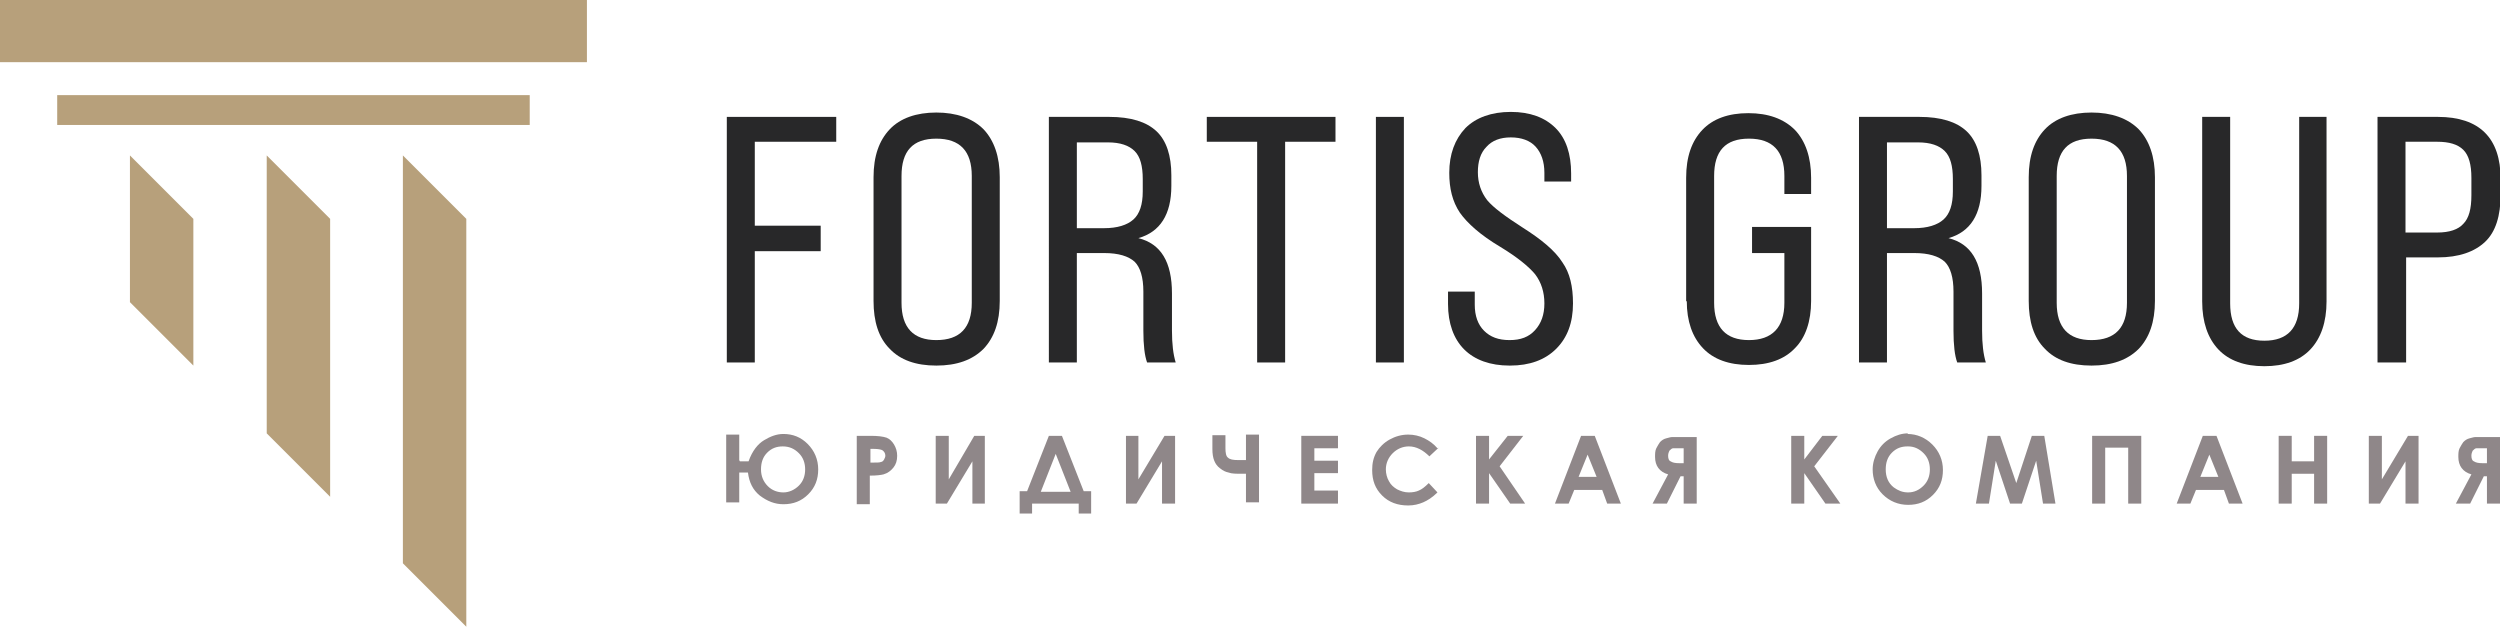 <?xml version="1.0" encoding="UTF-8"?> <svg xmlns="http://www.w3.org/2000/svg" id="_Слой_1" data-name="Слой 1" viewBox="0 0 40.21 10.08"><defs><style> .cls-1 { fill: #282829; } .cls-2 { fill: #8f8789; } .cls-3, .cls-4 { fill: #b7a07b; } .cls-4 { fill-rule: evenodd; } </style></defs><g id="_Слой_1-2" data-name="Слой_1"><polygon class="cls-1" points="12.14 5.83 11.69 5.83 11.69 1.88 13.45 1.88 13.45 2.28 12.14 2.28 12.14 3.63 13.2 3.63 13.2 4.04 12.14 4.04 12.14 5.83"></polygon><path id="_1" data-name=" 1" class="cls-1" d="M27.12,4.85v-1.99c0-.34,.09-.59,.26-.77,.17-.18,.42-.27,.74-.27s.57,.09,.75,.27c.17,.18,.26,.44,.26,.77v.26h-.43v-.29c0-.4-.19-.6-.57-.6s-.56,.2-.56,.6v2.04c0,.4,.19,.6,.56,.6s.57-.2,.57-.6v-.8h-.52v-.42h.95v1.19c0,.33-.09,.59-.26,.76-.17,.18-.42,.27-.74,.27s-.57-.09-.74-.27c-.17-.18-.26-.43-.26-.76Z"></path><path id="_2" data-name=" 2" class="cls-1" d="M15.06,5.88c-.33,0-.58-.09-.75-.27-.18-.18-.26-.44-.26-.77v-1.99c0-.34,.09-.59,.26-.77,.17-.18,.43-.27,.75-.27s.58,.09,.76,.27c.17,.18,.26,.44,.26,.77v1.99c0,.34-.09,.59-.26,.77-.18,.18-.43,.27-.76,.27Zm0-.41c.38,0,.57-.2,.57-.6V2.83c0-.4-.19-.6-.57-.6s-.56,.2-.56,.6v2.04c0,.4,.19,.6,.56,.6Z"></path><path id="_3" data-name=" 3" class="cls-1" d="M17.32,5.83h-.45V1.88h.97c.35,0,.6,.08,.76,.23,.16,.15,.24,.39,.24,.71v.17c0,.46-.18,.74-.53,.84h0c.36,.09,.54,.38,.54,.89v.6c0,.21,.02,.38,.06,.51h-.46c-.04-.11-.06-.28-.06-.51v-.63c0-.23-.05-.39-.14-.48-.1-.09-.26-.14-.49-.14h-.44v1.76Zm0-3.54v1.38h.44c.21,0,.37-.05,.47-.14,.1-.09,.15-.24,.15-.45v-.2c0-.21-.04-.36-.13-.45-.09-.09-.23-.14-.43-.14,0,0-.51,0-.51,0Z"></path><polygon id="_4" data-name=" 4" class="cls-1" points="20.67 5.83 20.22 5.83 20.22 2.28 19.41 2.28 19.41 1.88 21.48 1.88 21.48 2.28 20.67 2.28 20.67 5.83"></polygon><polygon id="_5" data-name=" 5" class="cls-1" points="22.58 5.83 22.13 5.83 22.13 1.88 22.58 1.88 22.58 5.83"></polygon><path id="_6" data-name=" 6" class="cls-1" d="M24.28,5.88c-.31,0-.56-.09-.73-.26-.17-.17-.26-.42-.26-.73v-.2h.43v.21c0,.18,.05,.32,.15,.42,.1,.1,.23,.15,.41,.15s.31-.05,.41-.16,.15-.25,.15-.43-.05-.34-.15-.47c-.1-.12-.28-.27-.56-.44-.32-.19-.53-.38-.65-.55-.12-.18-.17-.39-.17-.64,0-.3,.09-.54,.26-.72,.17-.17,.42-.26,.73-.26s.55,.09,.72,.26c.17,.17,.25,.42,.25,.73v.13h-.43v-.14c0-.18-.05-.32-.14-.42-.09-.1-.23-.15-.4-.15s-.3,.05-.39,.15c-.1,.1-.14,.24-.14,.41s.05,.32,.15,.45c.1,.12,.29,.26,.57,.44,.3,.19,.52,.37,.64,.56,.12,.17,.17,.39,.17,.66,0,.31-.09,.55-.27,.73-.18,.18-.43,.27-.74,.27Z"></path><path id="_7" data-name=" 7" class="cls-1" d="M30.35,5.83h-.45V1.88h.97c.35,0,.6,.08,.76,.23,.16,.15,.24,.39,.24,.71v.17c0,.46-.18,.74-.53,.84h0c.36,.09,.54,.38,.54,.89v.6c0,.21,.02,.38,.06,.51h-.46c-.04-.11-.06-.28-.06-.51v-.63c0-.23-.05-.39-.14-.48-.1-.09-.26-.14-.49-.14h-.44s0,1.76,0,1.76Zm0-3.54v1.38h.44c.21,0,.37-.05,.47-.14,.1-.09,.15-.24,.15-.45v-.2c0-.21-.04-.36-.13-.45-.09-.09-.23-.14-.43-.14,0,0-.51,0-.51,0Z"></path><path id="_8" data-name=" 8" class="cls-1" d="M33.64,5.88c-.33,0-.58-.09-.75-.27-.18-.18-.26-.44-.26-.77v-1.99c0-.34,.09-.59,.26-.77,.17-.18,.43-.27,.75-.27s.58,.09,.76,.27c.17,.18,.26,.44,.26,.77v1.99c0,.34-.09,.59-.26,.77-.18,.18-.43,.27-.76,.27Zm0-.41c.38,0,.57-.2,.57-.6V2.83c0-.4-.19-.6-.57-.6s-.56,.2-.56,.6v2.04c0,.4,.19,.6,.56,.6Z"></path><path id="_9" data-name=" 9" class="cls-1" d="M35.42,4.85V1.88h.45v3c0,.4,.18,.6,.55,.6s.56-.2,.56-.6V1.88h.44v2.97c0,.33-.09,.59-.26,.77-.17,.18-.42,.27-.74,.27s-.57-.09-.74-.27c-.17-.18-.26-.44-.26-.77Z"></path><path id="_10" data-name=" 10" class="cls-1" d="M38.69,5.83h-.45V1.88h.97c.67,0,1.01,.34,1.01,1v.25c0,.34-.08,.6-.25,.76-.17,.16-.42,.25-.76,.25h-.51v1.69Zm0-3.54v1.45h.51c.2,0,.34-.05,.42-.14,.09-.09,.13-.24,.13-.46v-.28c0-.21-.04-.36-.13-.45-.09-.09-.23-.13-.42-.13,0,0-.51,0-.51,0Z"></path><path class="cls-2" d="M11.9,7.42h.14c.06-.17,.15-.28,.25-.34,.1-.06,.2-.1,.31-.1,.15,0,.28,.05,.39,.16,.11,.11,.17,.25,.17,.41s-.05,.29-.16,.4c-.11,.11-.24,.16-.4,.16-.14,0-.26-.05-.38-.14-.11-.09-.17-.21-.19-.37h-.14v.48h-.21v-1.09h.21s0,.41,0,.41Zm1.05,.13c0-.1-.03-.19-.1-.26-.07-.07-.15-.11-.26-.11-.1,0-.18,.03-.25,.1-.07,.07-.1,.16-.1,.27s.04,.2,.11,.27c.07,.07,.16,.1,.25,.1s.18-.04,.25-.11c.07-.07,.1-.16,.1-.26Z"></path><path id="_1_0" data-name=" 1 0" class="cls-2" d="M13.78,7.01h.22c.12,0,.2,.01,.26,.03,.05,.02,.09,.06,.12,.11,.03,.05,.05,.11,.05,.18,0,.08-.02,.14-.06,.19-.04,.05-.09,.09-.16,.11-.04,.01-.11,.02-.22,.02v.46h-.21s0-1.09,0-1.09Zm.21,.43h.07c.05,0,.09,0,.11-.01,.02,0,.04-.02,.05-.04,.01-.02,.02-.04,.02-.06,0-.04-.02-.07-.05-.09-.02-.01-.07-.02-.13-.02h-.06s0,.22,0,.22Z"></path><polygon id="_2_1" data-name=" 2 1" class="cls-2" points="15.84 7.01 15.84 8.1 15.64 8.1 15.64 7.42 15.23 8.1 15.05 8.1 15.05 7.01 15.26 7.01 15.26 7.71 15.67 7.01 15.84 7.01"></polygon><path id="_3_2" data-name=" 3 2" class="cls-2" d="M16.87,7.01h.21l.35,.89h.12v.36h-.2v-.16h-.75v.16h-.2v-.36h.12s.35-.89,.35-.89Zm.11,.29l-.24,.61h.48s-.24-.61-.24-.61Z"></path><polygon id="_4_3" data-name=" 4 3" class="cls-2" points="18.9 7.01 18.9 8.1 18.69 8.1 18.69 7.42 18.28 8.1 18.11 8.1 18.11 7.01 18.31 7.01 18.31 7.71 18.73 7.01 18.9 7.01"></polygon><path id="_5_4" data-name=" 5 4" class="cls-2" d="M20.05,7.62h-.07c-.1,0-.17,0-.22-.02-.05-.01-.09-.03-.14-.07-.04-.03-.07-.07-.09-.12-.02-.05-.03-.11-.03-.19v-.22h.21v.21c0,.07,.01,.13,.04,.15,.03,.03,.08,.04,.17,.04h.12v-.41h.21v1.09h-.21s0-.48,0-.48Z"></path><polygon id="_6_5" data-name=" 6 5" class="cls-2" points="20.93 7.01 21.52 7.01 21.52 7.21 21.14 7.21 21.14 7.41 21.52 7.41 21.52 7.61 21.14 7.61 21.14 7.89 21.52 7.89 21.52 8.1 20.93 8.1 20.93 7.01"></polygon><path id="_7_6" data-name=" 7 6" class="cls-2" d="M23.14,7.2l-.15,.14c-.1-.1-.21-.16-.33-.16-.1,0-.19,.04-.26,.11-.07,.07-.11,.16-.11,.26,0,.07,.02,.14,.05,.19,.03,.06,.08,.1,.13,.13,.06,.03,.12,.05,.19,.05,.06,0,.12-.01,.16-.03,.05-.02,.1-.06,.16-.12l.14,.15c-.08,.08-.16,.13-.23,.16-.07,.03-.15,.05-.24,.05-.17,0-.31-.05-.42-.16-.11-.11-.16-.24-.16-.41,0-.11,.02-.2,.07-.29,.05-.08,.12-.15,.21-.2,.09-.05,.19-.08,.3-.08,.09,0,.18,.02,.26,.06,.08,.04,.15,.09,.21,.16Z"></path><polygon id="_8_7" data-name=" 8 7" class="cls-2" points="23.74 7.01 23.95 7.01 23.95 7.39 24.25 7.01 24.5 7.01 24.12 7.5 24.53 8.1 24.29 8.1 23.95 7.61 23.95 8.1 23.74 8.1 23.74 7.01"></polygon><path id="_9_8" data-name=" 9 8" class="cls-2" d="M25.44,7.01h.21l.42,1.09h-.22l-.08-.22h-.45l-.09,.22h-.22l.42-1.09Zm.1,.29l-.15,.37h.29l-.15-.37Z"></path><path id="_10_9" data-name=" 10 9" class="cls-2" d="M27.29,7.01v1.09h-.21v-.44h-.05l-.22,.44h-.23l.25-.47c-.14-.04-.21-.14-.21-.28,0-.05,0-.1,.02-.14,.02-.04,.04-.07,.06-.1,.03-.03,.06-.05,.1-.06,.04-.01,.07-.02,.09-.02,.02,0,.08,0,.18,0,0,0,.22,0,.22,0Zm-.21,.45v-.25h-.06c-.05,0-.09,0-.11,0-.02,0-.04,.02-.06,.04-.01,.02-.02,.05-.02,.08,0,.04,.01,.08,.04,.09,.03,.02,.07,.03,.14,.03,0,0,.07,0,.07,0Z"></path><polygon id="_11" data-name=" 11" class="cls-2" points="28.81 7.01 29.02 7.01 29.02 7.39 29.31 7.01 29.56 7.01 29.18 7.5 29.6 8.1 29.36 8.1 29.02 7.61 29.02 8.1 28.81 8.1 28.81 7.01"></polygon><path id="_12" data-name=" 12" class="cls-2" d="M30.68,6.98c.15,0,.29,.06,.4,.17,.11,.11,.17,.25,.17,.41s-.05,.29-.16,.4c-.11,.11-.24,.16-.4,.16-.16,0-.3-.06-.41-.17-.11-.11-.16-.25-.16-.4,0-.1,.03-.2,.08-.29,.05-.09,.12-.16,.21-.21,.09-.05,.18-.08,.28-.08Zm0,.2c-.1,0-.18,.03-.25,.1-.07,.07-.1,.16-.1,.27,0,.12,.04,.22,.13,.29,.07,.05,.14,.08,.23,.08,.1,0,.18-.04,.25-.11,.07-.07,.1-.16,.1-.26s-.03-.19-.1-.26c-.07-.07-.15-.11-.25-.11Z"></path><polygon id="_13" data-name=" 13" class="cls-2" points="31.97 7.01 32.17 7.01 32.43 7.77 32.68 7.01 32.88 7.01 33.06 8.1 32.86 8.1 32.75 7.41 32.52 8.1 32.33 8.1 32.1 7.41 31.99 8.1 31.78 8.1 31.97 7.01"></polygon><polygon id="_14" data-name=" 14" class="cls-2" points="33.65 7.01 34.44 7.01 34.44 8.1 34.23 8.1 34.23 7.2 33.86 7.2 33.86 8.1 33.65 8.1 33.65 7.01"></polygon><path id="_15" data-name=" 15" class="cls-2" d="M35.44,7.01h.21l.42,1.09h-.22l-.08-.22h-.45l-.09,.22h-.22l.42-1.09Zm.1,.29l-.15,.37h.29l-.15-.37Z"></path><polygon id="_16" data-name=" 16" class="cls-2" points="36.65 7.01 36.86 7.01 36.86 7.42 37.22 7.42 37.22 7.01 37.43 7.01 37.43 8.1 37.22 8.1 37.22 7.62 36.86 7.62 36.86 8.1 36.65 8.1 36.65 7.01"></polygon><polygon id="_17" data-name=" 17" class="cls-2" points="38.9 7.01 38.9 8.1 38.69 8.1 38.69 7.42 38.28 8.1 38.1 8.1 38.1 7.01 38.31 7.01 38.31 7.71 38.73 7.01 38.9 7.01"></polygon><path id="_18" data-name=" 18" class="cls-2" d="M40.21,7.01v1.09h-.21v-.44h-.05l-.22,.44h-.23l.25-.47c-.14-.04-.21-.14-.21-.28,0-.05,0-.1,.02-.14,.02-.04,.04-.07,.06-.1,.03-.03,.06-.05,.1-.06,.04-.01,.07-.02,.09-.02,.02,0,.08,0,.18,0,0,0,.22,0,.22,0Zm-.21,.45v-.25h-.06c-.05,0-.09,0-.11,0-.02,0-.04,.02-.06,.04-.01,.02-.02,.05-.02,.08,0,.04,.01,.08,.04,.09,.03,.02,.07,.03,.14,.03,0,0,.07,0,.07,0Z"></path><g id="_2490371682288" data-name=" 2490371682288"><rect class="cls-3" width="9.44" height="1"></rect><rect class="cls-3" x=".92" y="1.53" width="7.6" height=".48"></rect><polygon class="cls-4" points="2.09 2.5 3.11 3.52 3.11 5.88 2.09 4.86 2.09 2.5"></polygon><polygon class="cls-4" points="4.29 2.5 5.31 3.52 5.31 7.99 4.29 6.97 4.29 2.5"></polygon><polygon class="cls-4" points="6.48 2.5 7.5 3.52 7.5 10.08 6.48 9.06 6.48 2.5"></polygon></g></g></svg> 